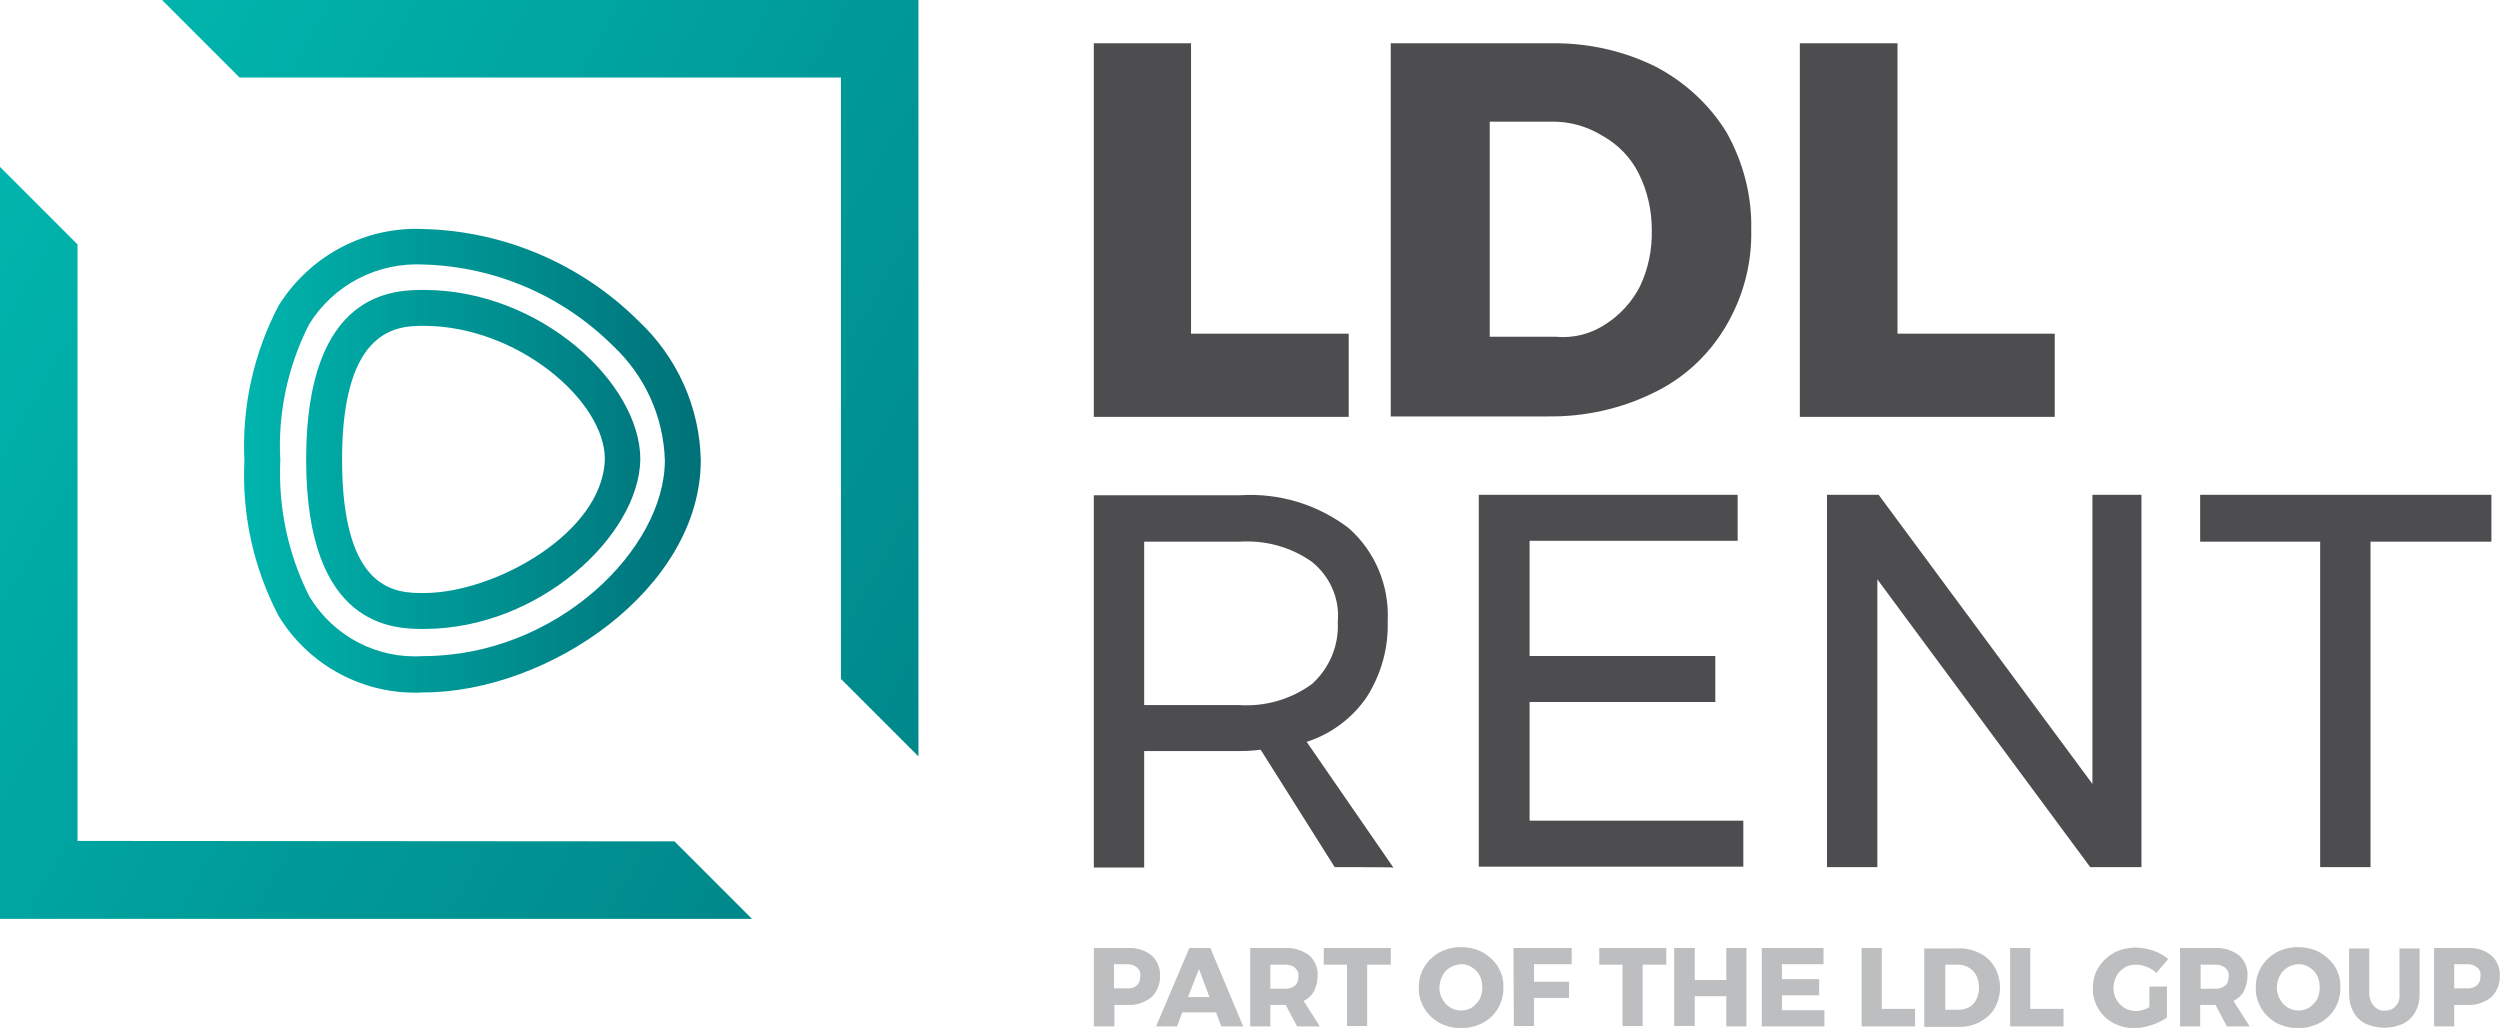 <?xml version="1.0" encoding="utf-8"?>
<!-- Generator: Adobe Illustrator 27.5.0, SVG Export Plug-In . SVG Version: 6.00 Build 0)  -->
<svg version="1.1" id="Group_2679" xmlns="http://www.w3.org/2000/svg" xmlns:xlink="http://www.w3.org/1999/xlink" x="0px" y="0px"
	 viewBox="0 0 570.8 234.7" style="enable-background:new 0 0 570.8 234.7;" xml:space="preserve">
<style type="text/css">
	.st0{fill:#BCBEC0;}
	.st1{fill:#4D4D4F;}
	.st2{fill:url(#SVGID_1_);}
	.st3{fill:url(#SVGID_00000043448285795296808160000016531783522903985032_);}
	.st4{fill:url(#SVGID_00000142140003923503154210000001924393203015738534_);}
</style>
<path id="Group_2369" transform="translate(37.248 32.249)" class="st0" d="M225.7,185.9c1.3,1.2,2,2.9,1.9,4.6
	c0.1,1.8-0.6,3.6-1.9,4.9c-1.5,1.2-3.4,1.9-5.3,1.8h-3.2v4.9h-4.7v-17.9h7.8C222.3,184.1,224.2,184.7,225.7,185.9z M222.3,192.7
	c0.6-0.5,0.8-1.3,0.8-2.1c0.1-0.8-0.2-1.5-0.8-2c-0.6-0.5-1.4-0.7-2.2-0.7h-3v5.5h3C220.9,193.5,221.7,193.3,222.3,192.7z
	 M241.6,202.1l-1.2-3.2h-7.7l-1.2,3.2h-4.8l7.6-17.9h4.8l7.5,17.9H241.6z M234,195.4h4.9l-2.4-6.4L234,195.4z M258.9,202.1l-2.6-4.9
	h-3.5v4.9h-4.6v-17.9h8c2-0.1,3.9,0.5,5.5,1.7c1.3,1.2,2,2.9,1.9,4.6c0,1.2-0.3,2.4-0.8,3.5c-0.5,1-1.4,1.8-2.4,2.3l3.7,5.8
	L258.9,202.1L258.9,202.1z M252.8,193.5h3.4c0.8,0,1.6-0.2,2.2-0.7c0.6-0.5,0.8-1.3,0.8-2.1c0.1-0.8-0.2-1.5-0.8-2
	c-0.6-0.5-1.4-0.7-2.2-0.7h-3.4V193.5z M265,184.2h15.3v3.8h-5.4v14h-4.6v-14H265V184.2z M301.3,185.2c1.4,0.8,2.6,1.9,3.5,3.3
	c0.8,1.4,1.3,3,1.2,4.7c0.1,3.4-1.7,6.5-4.7,8.1c-3.1,1.6-6.8,1.6-9.9,0c-1.4-0.8-2.6-1.9-3.5-3.4c-0.8-1.4-1.3-3.1-1.2-4.7
	c-0.1-3.3,1.8-6.4,4.7-8c1.5-0.8,3.2-1.2,4.9-1.2C298.1,184,299.8,184.4,301.3,185.2z M293.9,188.6c-0.8,0.5-1.4,1.1-1.8,1.9
	c-0.4,0.8-0.7,1.7-0.7,2.7c0,0.9,0.2,1.9,0.7,2.7c0.4,0.8,1,1.4,1.8,1.9c1.5,0.9,3.4,0.9,4.9,0c0.7-0.5,1.3-1.1,1.8-1.9
	c0.4-0.8,0.6-1.8,0.6-2.7c0-0.9-0.2-1.9-0.6-2.7c-0.4-0.8-1-1.4-1.8-1.9c-0.7-0.5-1.6-0.7-2.4-0.7
	C295.5,187.9,294.7,188.2,293.9,188.6L293.9,188.6z M308.3,184.2h13.3v3.7H313v4h8v3.7h-8v6.4h-4.6L308.3,184.2L308.3,184.2z
	 M327.9,184.2h15.3v3.8h-5.4v14h-4.6v-14h-5.3V184.2z M345,184.2h4.7v7.3h7.2v-7.3h4.6v17.9h-4.6v-6.9h-7.2v6.8H345V184.2z
	 M365,184.2h14.1v3.7h-9.5v3.4h8.5v3.7h-8.5v3.4h9.7v3.7H365V184.2z M387.8,184.2h4.6v13.9h7.6v4h-12.2L387.8,184.2z M414.8,185.4
	c1.4,0.7,2.6,1.8,3.4,3.2c1.6,2.9,1.6,6.4,0,9.3c-0.8,1.4-2,2.4-3.4,3.2c-1.6,0.8-3.3,1.2-5.1,1.1h-7.6v-17.9h7.7
	C411.5,184.2,413.2,184.6,414.8,185.4z M412.4,197.7c0.7-0.4,1.3-1.1,1.6-1.8c0.4-0.8,0.6-1.8,0.6-2.7c0-0.9-0.2-1.9-0.6-2.7
	c-0.4-0.8-1-1.4-1.7-1.8c-0.8-0.5-1.6-0.7-2.5-0.7h-2.9v10.3h3.2C410.8,198.3,411.6,198.1,412.4,197.7L412.4,197.7z M421.7,184.2
	h4.6v13.9h7.6v4h-12.2L421.7,184.2z M453.5,193h4v7.1c-1.1,0.7-2.2,1.3-3.5,1.7c-1.3,0.4-2.6,0.7-3.9,0.7c-1.7,0-3.4-0.4-4.9-1.2
	c-1.4-0.8-2.6-1.9-3.4-3.3c-0.8-1.4-1.3-3.1-1.2-4.7c0-1.7,0.4-3.3,1.3-4.7c0.9-1.4,2.1-2.5,3.5-3.3c1.5-0.8,3.3-1.2,5-1.2
	c1.4,0,2.7,0.3,4,0.7c1.2,0.4,2.4,1.1,3.4,1.9l-2.7,3.2c-0.6-0.6-1.4-1.1-2.2-1.4c-0.8-0.3-1.6-0.5-2.5-0.5c-0.9,0-1.8,0.2-2.6,0.7
	c-0.8,0.5-1.4,1.1-1.8,1.9c-0.4,0.8-0.7,1.7-0.7,2.7c0,0.9,0.2,1.9,0.7,2.7c0.9,1.6,2.6,2.6,4.4,2.6c1.1,0,2.1-0.3,3.1-0.9
	L453.5,193L453.5,193z M471.2,202.1l-2.6-4.9h-3.5v4.9h-4.6v-17.9h8c2-0.1,3.9,0.5,5.5,1.7c1.3,1.2,2,2.9,1.9,4.6
	c0,1.2-0.3,2.4-0.8,3.5c-0.5,1-1.4,1.8-2.4,2.3l3.7,5.8L471.2,202.1L471.2,202.1z M465.2,193.5h3.4c0.8,0,1.6-0.2,2.2-0.7
	c0.6-0.5,0.8-1.3,0.8-2.1c0.1-0.8-0.2-1.5-0.8-2c-0.6-0.5-1.4-0.7-2.2-0.7h-3.4V193.5z M492.4,185.2c1.4,0.8,2.6,1.9,3.5,3.3
	c0.8,1.4,1.3,3,1.2,4.7c0.1,3.4-1.7,6.5-4.7,8.1c-3.1,1.6-6.8,1.6-9.9,0c-1.4-0.8-2.6-1.9-3.5-3.4c-0.8-1.4-1.3-3.1-1.2-4.7
	c-0.1-3.3,1.8-6.4,4.7-8c1.5-0.8,3.2-1.2,4.9-1.2C489.2,184,490.9,184.4,492.4,185.2z M485.1,188.6c-0.8,0.5-1.4,1.1-1.8,1.9
	c-0.4,0.8-0.7,1.7-0.7,2.7c0,0.9,0.2,1.9,0.7,2.7c0.4,0.8,1,1.4,1.8,1.9c1.5,0.9,3.4,0.9,4.9,0c0.7-0.5,1.3-1.1,1.8-1.9
	c0.4-0.8,0.6-1.8,0.6-2.7c0-0.9-0.2-1.9-0.6-2.7c-0.4-0.8-1-1.4-1.8-1.9c-0.7-0.5-1.6-0.7-2.4-0.7
	C486.6,187.9,485.8,188.2,485.1,188.6L485.1,188.6z M504.8,197.5c0.7,0.7,1.6,1.1,2.5,1c0.9,0,1.8-0.3,2.4-1c0.7-0.7,1-1.7,0.9-2.7
	v-10.5h4.6v10.5c0,1.4-0.3,2.8-1,4c-0.6,1.2-1.6,2.1-2.8,2.7c-2.7,1.2-5.8,1.2-8.5,0c-1.2-0.6-2.2-1.5-2.8-2.7c-0.7-1.2-1-2.6-1-4
	v-10.5h4.6v10.5C503.8,195.8,504.1,196.7,504.8,197.5z M531.6,185.9c1.3,1.2,2,2.9,1.9,4.6c0.1,1.8-0.6,3.6-1.9,4.9
	c-1.5,1.2-3.4,1.9-5.3,1.8h-3.2v4.9h-4.6v-17.9h7.8C528.2,184.1,530.1,184.7,531.6,185.9z M528.3,192.7c0.6-0.5,0.8-1.3,0.8-2.1
	c0.1-0.8-0.2-1.5-0.8-2c-0.6-0.5-1.4-0.7-2.2-0.7h-3v5.5h3C526.9,193.5,527.7,193.2,528.3,192.7z"/>
<path id="Group_2334" transform="translate(37.238 1.48)" class="st1" d="M212.5,8.4h22.2v66.3h36v19h-58.2V8.4z M340.9,13.8
	c6.6,3.5,12.2,8.6,16.1,15c3.8,6.8,5.8,14.5,5.6,22.2c0.2,7.8-1.9,15.5-5.9,22.2c-3.9,6.5-9.5,11.7-16.4,15
	c-7.5,3.7-15.8,5.5-24.1,5.4h-35.9V8.4h36.8C325.3,8.3,333.5,10.1,340.9,13.8z M329.4,72.5c3.3-2.1,6-5.1,7.8-8.6
	c1.9-4,2.8-8.4,2.7-12.9c0-4.5-1-8.9-3-12.9c-1.8-3.6-4.7-6.6-8.3-8.6c-3.6-2.2-7.6-3.3-11.8-3.2h-13.9v49.1h15
	C321.9,75.8,326,74.8,329.4,72.5L329.4,72.5z M373.7,8.4h22.3v66.3h35.9v19h-58.2V8.4z M267.5,196.5l-16.9-26.8
	c-1.6,0.2-3.2,0.3-4.8,0.3H224v26.6h-11.5v-85h33.3c9-0.6,17.8,2.1,24.9,7.5c6,5.3,9.3,13.1,8.9,21.2c0.2,6.2-1.5,12.2-4.8,17.4
	c-3.3,4.8-8.1,8.4-13.7,10.2l19.8,28.7C280.9,196.5,267.5,196.5,267.5,196.5z M245.7,159.5c5.9,0.4,11.8-1.3,16.6-4.8
	c4-3.6,6.2-8.8,5.9-14.2c0.5-5.3-1.8-10.4-5.9-13.7c-4.8-3.4-10.7-5-16.6-4.6H224v37.3L245.7,159.5z M300.5,111.5h59v10.5H312v26.3
	h42.4v10.5H312v27.1h48.8v10.5h-60.4V111.5z M440.2,111.5h11.5v85H440l-48.6-65.7v65.7h-11.5v-85h11.8l48.8,66v-66H440.2z
	 M465.1,111.5h66.5v10.7h-27.6v74.3h-11.5v-74.3h-27.4V111.5z"/>
<g id="Icon_new">
	<linearGradient id="SVGID_1_" gradientUnits="userSpaceOnUse" x1="165.915" y1="219.725" x2="-37.166" y2="102.476">
		<stop  offset="0" style="stop-color:#00888B"/>
		<stop  offset="1" style="stop-color:#00B5AD"/>
	</linearGradient>
	<polygon class="st2" points="17.7,192 17.7,55.8 0,38.1 0,209.8 171.7,209.8 154,192.1 	"/>
	
		<linearGradient id="SVGID_00000181058069029131651520000004852502922763205261_" gradientUnits="userSpaceOnUse" x1="55.611" y1="105.148" x2="159.903" y2="105.148">
		<stop  offset="0" style="stop-color:#00B5AD"/>
		<stop  offset="1" style="stop-color:#007179"/>
	</linearGradient>
	<path style="fill:url(#SVGID_00000181058069029131651520000004852502922763205261_);" d="M96.6,158.1c-13.4,0.7-26.1-6.1-33-17.5
		c-5.7-10.9-8.4-23.1-7.8-35.4c-0.6-12.3,2.1-24.5,7.8-35.4l0,0c7.1-11.4,19.8-18.2,33.3-17.5c18.3,0.5,35.8,8,48.8,20.9
		c8.9,8.3,14.1,19.8,14.3,32C159.9,134.4,125.3,158.1,96.6,158.1z M70.6,74c-4.9,9.6-7.2,20.4-6.6,31.1c-0.5,10.8,1.8,21.6,6.7,31.2
		c5.5,9,15.4,14.2,25.9,13.5c30.6,0,55.2-24.5,55.2-44.7c-0.3-10-4.6-19.4-11.9-26.2c-11.5-11.4-26.8-18-43-18.5
		C86.2,59.8,76.2,65,70.6,74z M96.8,143.6c-6.6,0-26.9,0-26.9-38.7s20.3-38.7,26.9-38.7c26.6,0,49.4,21.3,49.4,38.7
		C145.9,122.3,123.1,143.6,96.8,143.6L96.8,143.6z M96.8,74.4c-5.6,0-18.7,0-18.7,30.5s12.6,30.5,18.7,30.5
		c16.1,0,40.9-13.7,41.3-30.6C138.1,91.5,118.1,74.4,96.8,74.4L96.8,74.4z"/>
	
		<linearGradient id="SVGID_00000160185129006875941830000009961755747332687764_" gradientUnits="userSpaceOnUse" x1="247.128" y1="107.952" x2="42.794" y2="-10.02">
		<stop  offset="0" style="stop-color:#00888B"/>
		<stop  offset="1" style="stop-color:#00B5AD"/>
	</linearGradient>
	<polygon style="fill:url(#SVGID_00000160185129006875941830000009961755747332687764_);" points="192,17.7 192,155 209.7,172.7 
		209.7,0 37,0 54.7,17.7 	"/>
</g>
</svg>
